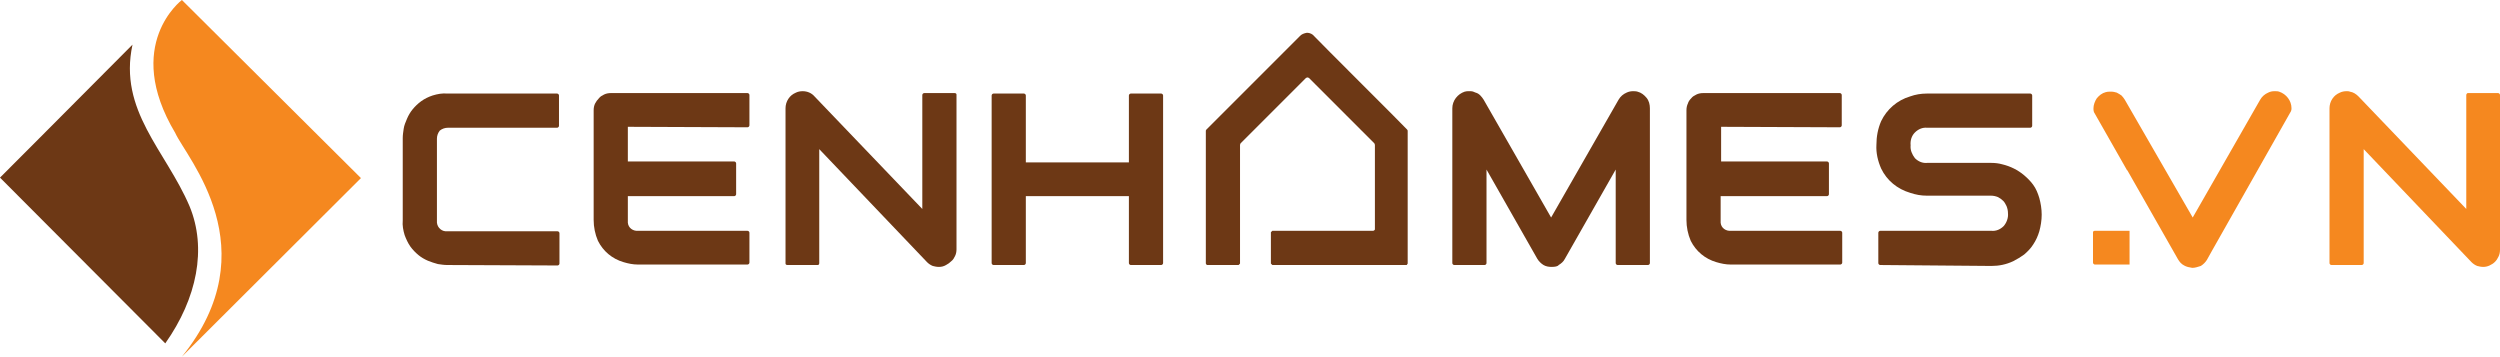 <svg width="210" height="30" viewBox="0 0 210 30" fill="none" xmlns="http://www.w3.org/2000/svg">
	<path d="M154.548 10.692C154.628 10.692 154.707 10.612 154.707 10.532V7.979C154.707 7.899 154.628 7.819 154.548 7.819H143.058C142.859 7.819 142.659 7.859 142.5 7.939C142.34 8.019 142.181 8.099 142.061 8.258C141.941 8.378 141.822 8.537 141.782 8.697C141.702 8.857 141.662 9.056 141.662 9.256V18.471C141.662 19.069 141.782 19.668 142.021 20.226C142.46 21.104 143.218 21.742 144.175 22.021C144.574 22.141 144.973 22.221 145.372 22.221H154.588C154.667 22.221 154.747 22.141 154.747 22.061V19.548C154.747 19.468 154.667 19.389 154.588 19.389H145.412C144.973 19.428 144.574 19.149 144.534 18.71C144.534 18.631 144.534 18.591 144.534 18.511V16.476H153.471C153.55 16.476 153.63 16.396 153.63 16.317V13.724C153.63 13.644 153.55 13.564 153.471 13.564H144.574V10.652L154.548 10.692Z" fill="#6D3815"/>
	<path d="M94.987 22.261C94.907 22.261 94.827 22.181 94.827 22.101V16.476H86.17V22.101C86.17 22.181 86.09 22.261 86.011 22.261H83.457C83.378 22.261 83.298 22.181 83.298 22.101V8.018C83.298 7.939 83.378 7.859 83.457 7.859H86.011C86.09 7.859 86.17 7.939 86.17 8.018V13.643H94.827V8.018C94.827 7.939 94.907 7.859 94.987 7.859H97.54C97.62 7.859 97.7 7.939 97.7 8.018V22.101C97.7 22.181 97.62 22.261 97.54 22.261H94.987Z" fill="#6D3815"/>
	<path d="M130.333 22.42C130.094 22.42 129.854 22.38 129.655 22.261C129.455 22.141 129.256 21.942 129.136 21.742L124.867 14.242V22.101C124.867 22.181 124.788 22.261 124.708 22.261H122.155C122.075 22.261 121.995 22.181 121.995 22.101V9.096C121.995 8.458 122.434 7.899 123.032 7.7C123.152 7.66 123.272 7.66 123.391 7.66H123.511C123.671 7.66 123.79 7.7 123.95 7.779C124.109 7.819 124.229 7.899 124.349 8.019C124.469 8.138 124.548 8.258 124.628 8.378L130.293 18.271L135.958 8.378C136.117 8.098 136.357 7.899 136.636 7.779C136.796 7.7 136.995 7.66 137.155 7.66C137.274 7.66 137.434 7.66 137.554 7.7C137.873 7.779 138.112 7.979 138.312 8.218C138.511 8.458 138.591 8.777 138.591 9.096V22.101C138.591 22.181 138.511 22.261 138.431 22.261H135.878C135.798 22.261 135.719 22.181 135.719 22.101V14.242L131.45 21.742C131.33 21.982 131.131 22.141 130.931 22.261C130.852 22.38 130.612 22.42 130.333 22.42Z" fill="#6D3815"/>
	<path d="M157.938 22.261C157.859 22.261 157.779 22.181 157.779 22.101V19.548C157.779 19.468 157.859 19.388 157.938 19.388H167.274C167.673 19.428 168.032 19.268 168.311 18.989C168.55 18.71 168.71 18.311 168.67 17.912C168.67 17.713 168.63 17.513 168.55 17.314C168.47 17.154 168.391 16.994 168.271 16.875C168.151 16.755 167.992 16.636 167.832 16.556C167.633 16.476 167.433 16.436 167.234 16.436H161.848C161.369 16.436 160.931 16.356 160.452 16.197C159.375 15.877 158.497 15.159 158.018 14.162C157.739 13.524 157.579 12.846 157.619 12.167C157.619 11.489 157.739 10.811 158.018 10.173C158.497 9.175 159.375 8.417 160.452 8.098C160.891 7.939 161.369 7.859 161.848 7.859H170.545C170.625 7.859 170.704 7.939 170.704 8.018V10.572C170.704 10.651 170.625 10.731 170.545 10.731H161.888C161.489 10.691 161.13 10.851 160.851 11.13C160.571 11.409 160.452 11.808 160.492 12.207C160.452 12.606 160.611 12.965 160.851 13.284C161.13 13.564 161.489 13.723 161.888 13.683H167.274C167.593 13.683 167.912 13.723 168.191 13.803C168.869 13.963 169.508 14.282 170.026 14.721C170.306 14.96 170.585 15.239 170.784 15.518C171.024 15.838 171.183 16.236 171.303 16.636C171.423 17.074 171.502 17.553 171.502 18.032C171.502 18.511 171.423 18.989 171.303 19.428C171.183 19.827 171.024 20.186 170.784 20.545C170.585 20.864 170.306 21.143 170.026 21.383C169.747 21.582 169.428 21.782 169.109 21.941C168.51 22.221 167.912 22.34 167.274 22.34L157.938 22.261Z" fill="#6D3815"/>
	<path d="M106.875 22.26L106.755 22.141V19.508L106.875 19.388H115.333C115.412 19.388 115.492 19.308 115.492 19.268V12.167L115.452 12.048L109.947 6.542L109.827 6.502L109.708 6.542L104.202 12.048L104.162 12.167V22.141L104.043 22.26H101.37L101.29 22.141V10.97L101.33 10.891L109.149 3.072C109.309 2.872 109.548 2.792 109.787 2.752C110.027 2.752 110.266 2.872 110.386 3.032C110.785 3.471 118.165 10.811 118.205 10.891L118.245 10.97V22.141L118.165 22.26H106.875Z" fill="#6D3815"/>
	<path d="M37.58 22.261C37.3 22.261 37.061 22.221 36.782 22.181C36.503 22.101 36.223 22.021 35.944 21.902C35.665 21.782 35.386 21.622 35.146 21.423C34.907 21.223 34.667 20.984 34.468 20.705C34.269 20.425 34.109 20.067 33.989 19.747C33.87 19.348 33.79 18.949 33.83 18.511V11.609C33.83 11.33 33.87 11.09 33.91 10.811C33.949 10.532 34.069 10.253 34.189 9.973C34.308 9.694 34.468 9.415 34.667 9.175C34.867 8.936 35.106 8.697 35.386 8.497C35.665 8.298 35.984 8.138 36.343 8.019C36.742 7.899 37.141 7.819 37.58 7.859H46.795C46.875 7.859 46.955 7.939 46.955 8.019V10.572C46.955 10.652 46.875 10.731 46.795 10.731H37.62C37.38 10.731 37.141 10.811 36.941 10.971C36.782 11.17 36.702 11.409 36.702 11.649V18.55C36.662 18.989 36.981 19.388 37.42 19.428C37.5 19.428 37.54 19.428 37.62 19.428H46.835C46.915 19.428 46.995 19.508 46.995 19.588V22.141C46.995 22.221 46.915 22.3 46.835 22.3L37.58 22.261Z" fill="#6D3815"/>
	<path d="M62.793 10.692C62.873 10.692 62.952 10.612 62.952 10.532V7.979C62.952 7.899 62.873 7.819 62.793 7.819H51.303C51.104 7.819 50.904 7.859 50.745 7.939C50.585 8.019 50.426 8.099 50.306 8.258C50.186 8.378 50.067 8.537 49.987 8.697C49.907 8.857 49.867 9.056 49.867 9.256V18.471C49.867 19.069 49.987 19.668 50.226 20.226C50.665 21.104 51.423 21.742 52.38 22.021C52.779 22.141 53.178 22.221 53.577 22.221H62.793C62.873 22.221 62.952 22.141 62.952 22.061V19.548C62.952 19.468 62.873 19.389 62.793 19.389H53.617C53.178 19.428 52.779 19.149 52.739 18.71C52.739 18.631 52.739 18.591 52.739 18.511V16.476H61.676C61.755 16.476 61.835 16.396 61.835 16.317V13.724C61.835 13.644 61.755 13.564 61.676 13.564H52.739V10.652L62.793 10.692Z" fill="#6D3815"/>
	<path d="M78.87 22.42C78.671 22.42 78.511 22.38 78.351 22.34C78.152 22.261 77.992 22.141 77.873 22.021L68.817 12.527V22.101C68.817 22.181 68.777 22.261 68.697 22.261H66.144C66.064 22.261 65.984 22.221 65.984 22.141V9.096C65.984 8.817 66.064 8.537 66.224 8.298C66.383 8.059 66.583 7.899 66.862 7.779C67.022 7.7 67.221 7.66 67.421 7.66C67.82 7.66 68.178 7.819 68.418 8.098L77.474 17.553V7.979C77.474 7.899 77.553 7.819 77.633 7.819H80.186C80.266 7.819 80.346 7.859 80.346 7.939V20.944C80.346 21.144 80.306 21.343 80.226 21.503C80.147 21.662 80.067 21.822 79.907 21.942C79.788 22.061 79.628 22.181 79.468 22.261C79.269 22.38 79.07 22.42 78.87 22.42Z" fill="#6D3815"/>
	<path d="M0 14.92L13.883 28.843C16.556 25.053 17.394 20.864 15.918 17.314C13.923 12.646 9.934 9.295 11.13 3.75C5.306 9.614 0 14.92 0 14.92Z" fill="#6D3815"/>
	<path d="M14.721 11.17C15.678 13.285 22.62 20.904 15.279 29.96L30.319 14.96L15.279 0C15.279 0 10.293 3.75 14.721 11.17Z" fill="#F5881F"/>
	<path d="M208.603 22.42C208.404 22.42 208.244 22.38 208.085 22.34C207.885 22.261 207.726 22.141 207.606 22.021L198.55 12.527V22.101C198.55 22.181 198.47 22.261 198.39 22.261H195.837C195.758 22.261 195.678 22.181 195.678 22.101V9.096C195.678 8.817 195.758 8.537 195.917 8.298C196.077 8.059 196.276 7.899 196.555 7.779C196.715 7.7 196.914 7.66 197.114 7.66C197.194 7.66 197.313 7.66 197.393 7.7C197.672 7.739 197.912 7.899 198.111 8.098L207.167 17.553V7.979C207.167 7.899 207.247 7.819 207.287 7.819H209.84C209.92 7.819 210 7.899 210 7.979V20.984C210 21.184 209.96 21.383 209.88 21.543C209.72 21.902 209.481 22.141 209.122 22.301C208.962 22.38 208.763 22.42 208.603 22.42Z" fill="#F5881F"/>
	<path d="M192.486 9.096C192.486 8.458 192.047 7.899 191.449 7.7C191.329 7.66 191.21 7.66 191.05 7.66C190.851 7.66 190.691 7.7 190.531 7.779C190.252 7.899 190.013 8.098 189.853 8.378L184.188 18.271L178.484 8.378C178.404 8.258 178.324 8.138 178.204 8.019C178.085 7.939 177.965 7.859 177.805 7.779C177.646 7.739 177.526 7.7 177.367 7.7H177.247C177.127 7.7 177.008 7.7 176.888 7.739C176.569 7.819 176.329 8.019 176.13 8.258C175.97 8.497 175.851 8.817 175.851 9.096C175.851 9.216 175.851 9.295 175.89 9.415L178.683 14.322V14.282L182.952 21.782C183.071 21.982 183.231 22.181 183.47 22.301C183.67 22.42 183.909 22.46 184.148 22.5C184.388 22.5 184.627 22.42 184.867 22.34C185.066 22.221 185.265 22.021 185.385 21.822L185.784 21.104L192.446 9.335C192.486 9.216 192.486 9.176 192.486 9.096Z" fill="#F5881F"/>
	<path d="M178.883 19.388H175.971C175.891 19.388 175.812 19.428 175.812 19.508V22.061C175.812 22.141 175.891 22.221 175.971 22.221H178.883V19.388Z" fill="#F5881F"/>
</svg>
